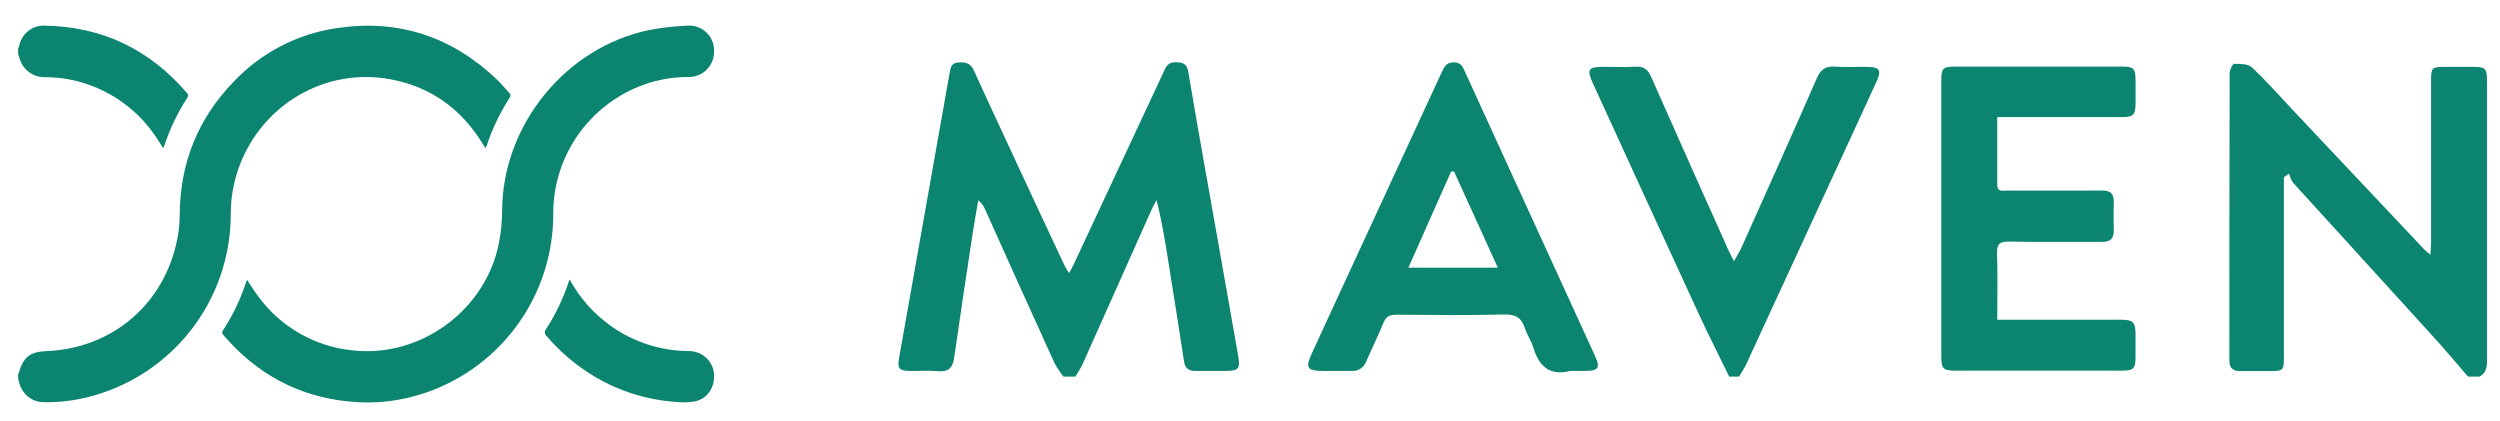 <?xml version="1.0" encoding="UTF-8"?>
<svg xmlns="http://www.w3.org/2000/svg" width="89" height="15" viewBox="0 0 89 15" fill="none">
  <g clip-path="url(#clip0_361_8770)">
    <path d="M0.646 13.317C0.657 13.3 0.665 13.281 0.672 13.263C0.833 12.71 1.072 12.523 1.649 12.5C3.916 12.408 5.73 10.934 6.263 8.733C6.35 8.383 6.395 8.024 6.398 7.663C6.405 5.81 7.046 4.215 8.335 2.89C9.308 1.869 10.595 1.204 11.991 1.001C14.187 0.672 16.084 1.304 17.689 2.829C17.847 2.979 17.982 3.15 18.132 3.31C18.144 3.32 18.154 3.333 18.161 3.347C18.169 3.361 18.173 3.377 18.174 3.393C18.175 3.409 18.172 3.425 18.167 3.44C18.162 3.455 18.153 3.469 18.143 3.481C17.793 4.022 17.515 4.606 17.315 5.218C17.306 5.236 17.295 5.254 17.283 5.27C17.253 5.226 17.229 5.191 17.207 5.156C16.445 3.893 15.347 3.089 13.896 2.822C11.563 2.391 9.336 3.738 8.523 5.907C8.317 6.458 8.213 7.042 8.215 7.63C8.215 9.133 7.71 10.592 6.781 11.773C5.853 12.955 4.554 13.79 3.094 14.146C2.587 14.27 2.066 14.328 1.543 14.318C1.344 14.315 1.152 14.245 0.997 14.12C0.842 13.995 0.733 13.822 0.687 13.629C0.676 13.586 0.66 13.543 0.648 13.5L0.646 13.317Z" fill="#0B8470"></path>
    <path d="M0.646 1.722C0.661 1.696 0.672 1.668 0.681 1.64C0.72 1.431 0.832 1.242 0.998 1.109C1.163 0.975 1.371 0.906 1.584 0.912C3.627 0.946 5.309 1.749 6.64 3.292C6.688 3.348 6.725 3.391 6.672 3.474C6.319 4.018 6.038 4.606 5.837 5.223C5.837 5.236 5.819 5.245 5.802 5.267C5.726 5.147 5.657 5.03 5.581 4.918C5.206 4.343 4.712 3.856 4.133 3.488C3.554 3.121 2.902 2.882 2.223 2.787C2.007 2.76 1.789 2.747 1.571 2.748C1.364 2.746 1.164 2.674 1.003 2.544C0.842 2.414 0.73 2.234 0.684 2.032C0.674 1.999 0.661 1.967 0.646 1.935L0.646 1.722Z" fill="#0B8470"></path>
    <path d="M8.797 9.966C8.933 10.168 9.053 10.367 9.193 10.551C9.584 11.085 10.082 11.533 10.656 11.863C11.23 12.194 11.867 12.401 12.526 12.471C14.957 12.757 17.296 11.048 17.763 8.647C17.837 8.263 17.875 7.873 17.877 7.482C17.892 4.444 20.15 1.67 23.13 1.066C23.582 0.98 24.04 0.929 24.5 0.912C24.621 0.906 24.742 0.926 24.855 0.969C24.968 1.012 25.071 1.077 25.157 1.162C25.244 1.247 25.312 1.348 25.357 1.46C25.402 1.572 25.424 1.692 25.421 1.813C25.425 1.935 25.404 2.057 25.36 2.171C25.316 2.285 25.248 2.388 25.163 2.475C25.077 2.562 24.974 2.63 24.861 2.676C24.747 2.722 24.626 2.744 24.504 2.741C22.363 2.733 20.451 4.213 19.874 6.287C19.755 6.712 19.695 7.153 19.696 7.595C19.703 8.995 19.272 10.362 18.463 11.505C17.654 12.648 16.509 13.509 15.186 13.969C14.289 14.284 13.333 14.394 12.388 14.29C10.604 14.106 9.143 13.307 7.976 11.955C7.926 11.897 7.879 11.848 7.939 11.76C8.288 11.225 8.565 10.647 8.763 10.039C8.77 10.009 8.78 9.994 8.797 9.966Z" fill="#0B8470"></path>
    <path d="M20.279 9.947C20.638 10.609 21.145 11.18 21.761 11.614C22.569 12.185 23.533 12.493 24.522 12.498C24.739 12.496 24.95 12.573 25.114 12.715C25.279 12.856 25.386 13.053 25.417 13.268C25.471 13.77 25.193 14.206 24.723 14.294C24.492 14.329 24.258 14.333 24.026 14.306C22.937 14.225 21.885 13.873 20.966 13.282C20.403 12.918 19.896 12.474 19.461 11.966C19.443 11.951 19.428 11.933 19.417 11.912C19.406 11.892 19.4 11.87 19.398 11.846C19.396 11.823 19.398 11.8 19.405 11.778C19.413 11.756 19.424 11.736 19.439 11.718C19.769 11.207 20.035 10.658 20.231 10.082C20.239 10.046 20.254 10.009 20.279 9.947Z" fill="#0B8470"></path>
    <path d="M37.859 13.407C37.739 13.254 37.632 13.091 37.538 12.92C36.71 11.1 35.887 9.278 35.069 7.453C35.018 7.327 34.934 7.216 34.826 7.132C34.756 7.541 34.681 7.95 34.619 8.36C34.399 9.814 34.177 11.269 33.97 12.725C33.921 13.074 33.785 13.247 33.405 13.214C33.056 13.183 32.702 13.214 32.351 13.204C32 13.193 31.945 13.097 32.005 12.758C32.605 9.378 33.204 5.998 33.803 2.618C33.837 2.429 33.855 2.241 34.111 2.224C34.367 2.207 34.548 2.24 34.673 2.515C35.411 4.14 36.178 5.759 36.927 7.381C37.254 8.08 37.581 8.779 37.909 9.477C37.955 9.562 38.006 9.643 38.061 9.722C38.134 9.581 38.19 9.484 38.237 9.383C39.29 7.126 40.345 4.87 41.401 2.614C41.489 2.427 41.546 2.217 41.83 2.216C42.113 2.215 42.258 2.263 42.307 2.58C42.634 4.525 42.985 6.467 43.328 8.41C43.577 9.824 43.825 11.239 44.077 12.653C44.16 13.119 44.104 13.2 43.642 13.205C43.279 13.205 42.916 13.205 42.552 13.205C42.32 13.205 42.19 13.117 42.152 12.867C41.978 11.712 41.79 10.559 41.608 9.406C41.488 8.648 41.369 7.891 41.172 7.122C41.116 7.229 41.054 7.336 41.003 7.449C40.183 9.286 39.362 11.122 38.542 12.959C38.471 13.115 38.37 13.257 38.283 13.407H37.859Z" fill="#0B8470"></path>
    <path d="M87.861 13.407C87.427 12.905 87.005 12.397 86.555 11.909C84.913 10.104 83.272 8.302 81.631 6.502C81.568 6.403 81.52 6.295 81.491 6.181L81.306 6.313V6.714C81.306 8.718 81.306 10.722 81.306 12.725C81.306 13.181 81.281 13.208 80.837 13.211C80.475 13.211 80.111 13.211 79.748 13.211C79.49 13.211 79.365 13.104 79.366 12.829C79.366 9.42 79.366 6.011 79.375 2.601C79.375 2.485 79.482 2.271 79.54 2.272C79.754 2.272 80.039 2.272 80.175 2.404C80.717 2.92 81.215 3.483 81.729 4.029C83.254 5.646 84.781 7.265 86.308 8.885C86.355 8.935 86.415 8.975 86.522 9.07C86.533 8.9 86.546 8.783 86.546 8.665C86.546 6.732 86.546 4.799 86.546 2.865C86.546 2.412 86.575 2.383 87.021 2.381C87.361 2.381 87.701 2.381 88.041 2.381C88.488 2.381 88.538 2.433 88.538 2.894C88.538 3.964 88.538 5.031 88.538 6.093C88.538 8.343 88.538 10.592 88.538 12.842C88.538 13.083 88.497 13.281 88.275 13.407H87.861Z" fill="#0B8470"></path>
    <path d="M61.559 13.407C61.202 12.673 60.832 11.945 60.489 11.205C59.222 8.456 57.959 5.705 56.7 2.951C56.485 2.475 56.541 2.382 57.069 2.379C57.456 2.379 57.844 2.4 58.229 2.373C58.524 2.354 58.666 2.48 58.78 2.735C59.687 4.788 60.606 6.835 61.522 8.883C61.572 8.997 61.629 9.105 61.728 9.299C61.836 9.102 61.921 8.977 61.978 8.855C62.88 6.838 63.79 4.823 64.672 2.8C64.809 2.487 64.973 2.344 65.325 2.372C65.719 2.404 66.12 2.372 66.519 2.382C66.918 2.391 66.983 2.513 66.81 2.894C66.285 4.043 65.752 5.187 65.225 6.334C64.207 8.542 63.189 10.75 62.17 12.958C62.099 13.114 61.998 13.257 61.911 13.407H61.559Z" fill="#0B8470"></path>
    <path d="M71.102 4.177C71.102 5.013 71.102 5.797 71.102 6.579C71.102 6.849 71.316 6.783 71.459 6.784C72.444 6.791 73.428 6.784 74.413 6.784H74.87C75.128 6.784 75.256 6.906 75.25 7.174C75.242 7.513 75.24 7.854 75.25 8.193C75.259 8.495 75.126 8.612 74.828 8.611C73.727 8.604 72.624 8.621 71.523 8.601C71.186 8.595 71.08 8.692 71.095 9.029C71.119 9.798 71.103 10.569 71.103 11.383H75.525C75.928 11.383 76.019 11.472 76.025 11.873C76.025 12.155 76.025 12.435 76.025 12.717C76.025 13.118 75.952 13.194 75.555 13.195C74.406 13.195 73.258 13.195 72.109 13.195C71.277 13.195 70.444 13.195 69.613 13.195C69.185 13.195 69.111 13.124 69.111 12.713C69.111 9.42 69.111 6.128 69.111 2.836C69.111 2.432 69.176 2.371 69.584 2.371H75.562C75.958 2.371 76.02 2.438 76.026 2.848C76.026 3.13 76.026 3.411 76.026 3.692C76.019 4.09 75.943 4.167 75.555 4.168H71.102V4.177Z" fill="#0B8470"></path>
    <path d="M55.903 13.206C55.164 13.394 54.784 13.035 54.584 12.365C54.514 12.131 54.361 11.923 54.288 11.691C54.169 11.313 53.956 11.185 53.539 11.196C52.263 11.229 50.983 11.213 49.707 11.204C49.474 11.204 49.345 11.266 49.254 11.487C49.063 11.952 48.839 12.403 48.639 12.864C48.602 12.97 48.531 13.061 48.438 13.122C48.344 13.184 48.233 13.213 48.122 13.205C47.793 13.205 47.466 13.205 47.137 13.205C46.521 13.205 46.459 13.107 46.709 12.563C47.125 11.659 47.541 10.757 47.958 9.854C49.078 7.433 50.197 5.013 51.316 2.592C51.406 2.398 51.482 2.215 51.758 2.219C52.035 2.223 52.085 2.407 52.167 2.586C53.706 5.947 55.244 9.307 56.781 12.668C56.979 13.102 56.913 13.203 56.423 13.203C56.255 13.208 56.084 13.206 55.903 13.206ZM53.322 9.528C52.78 8.339 52.271 7.22 51.763 6.103H51.661L50.139 9.528H53.322Z" fill="#0B8470"></path>
  </g>
  <defs>
    <clipPath id="clip0_361_8770">
      <rect width="87.899" height="13.412" fill="white" transform="translate(0.646 0.912)"></rect>
    </clipPath>
  </defs>
</svg>
